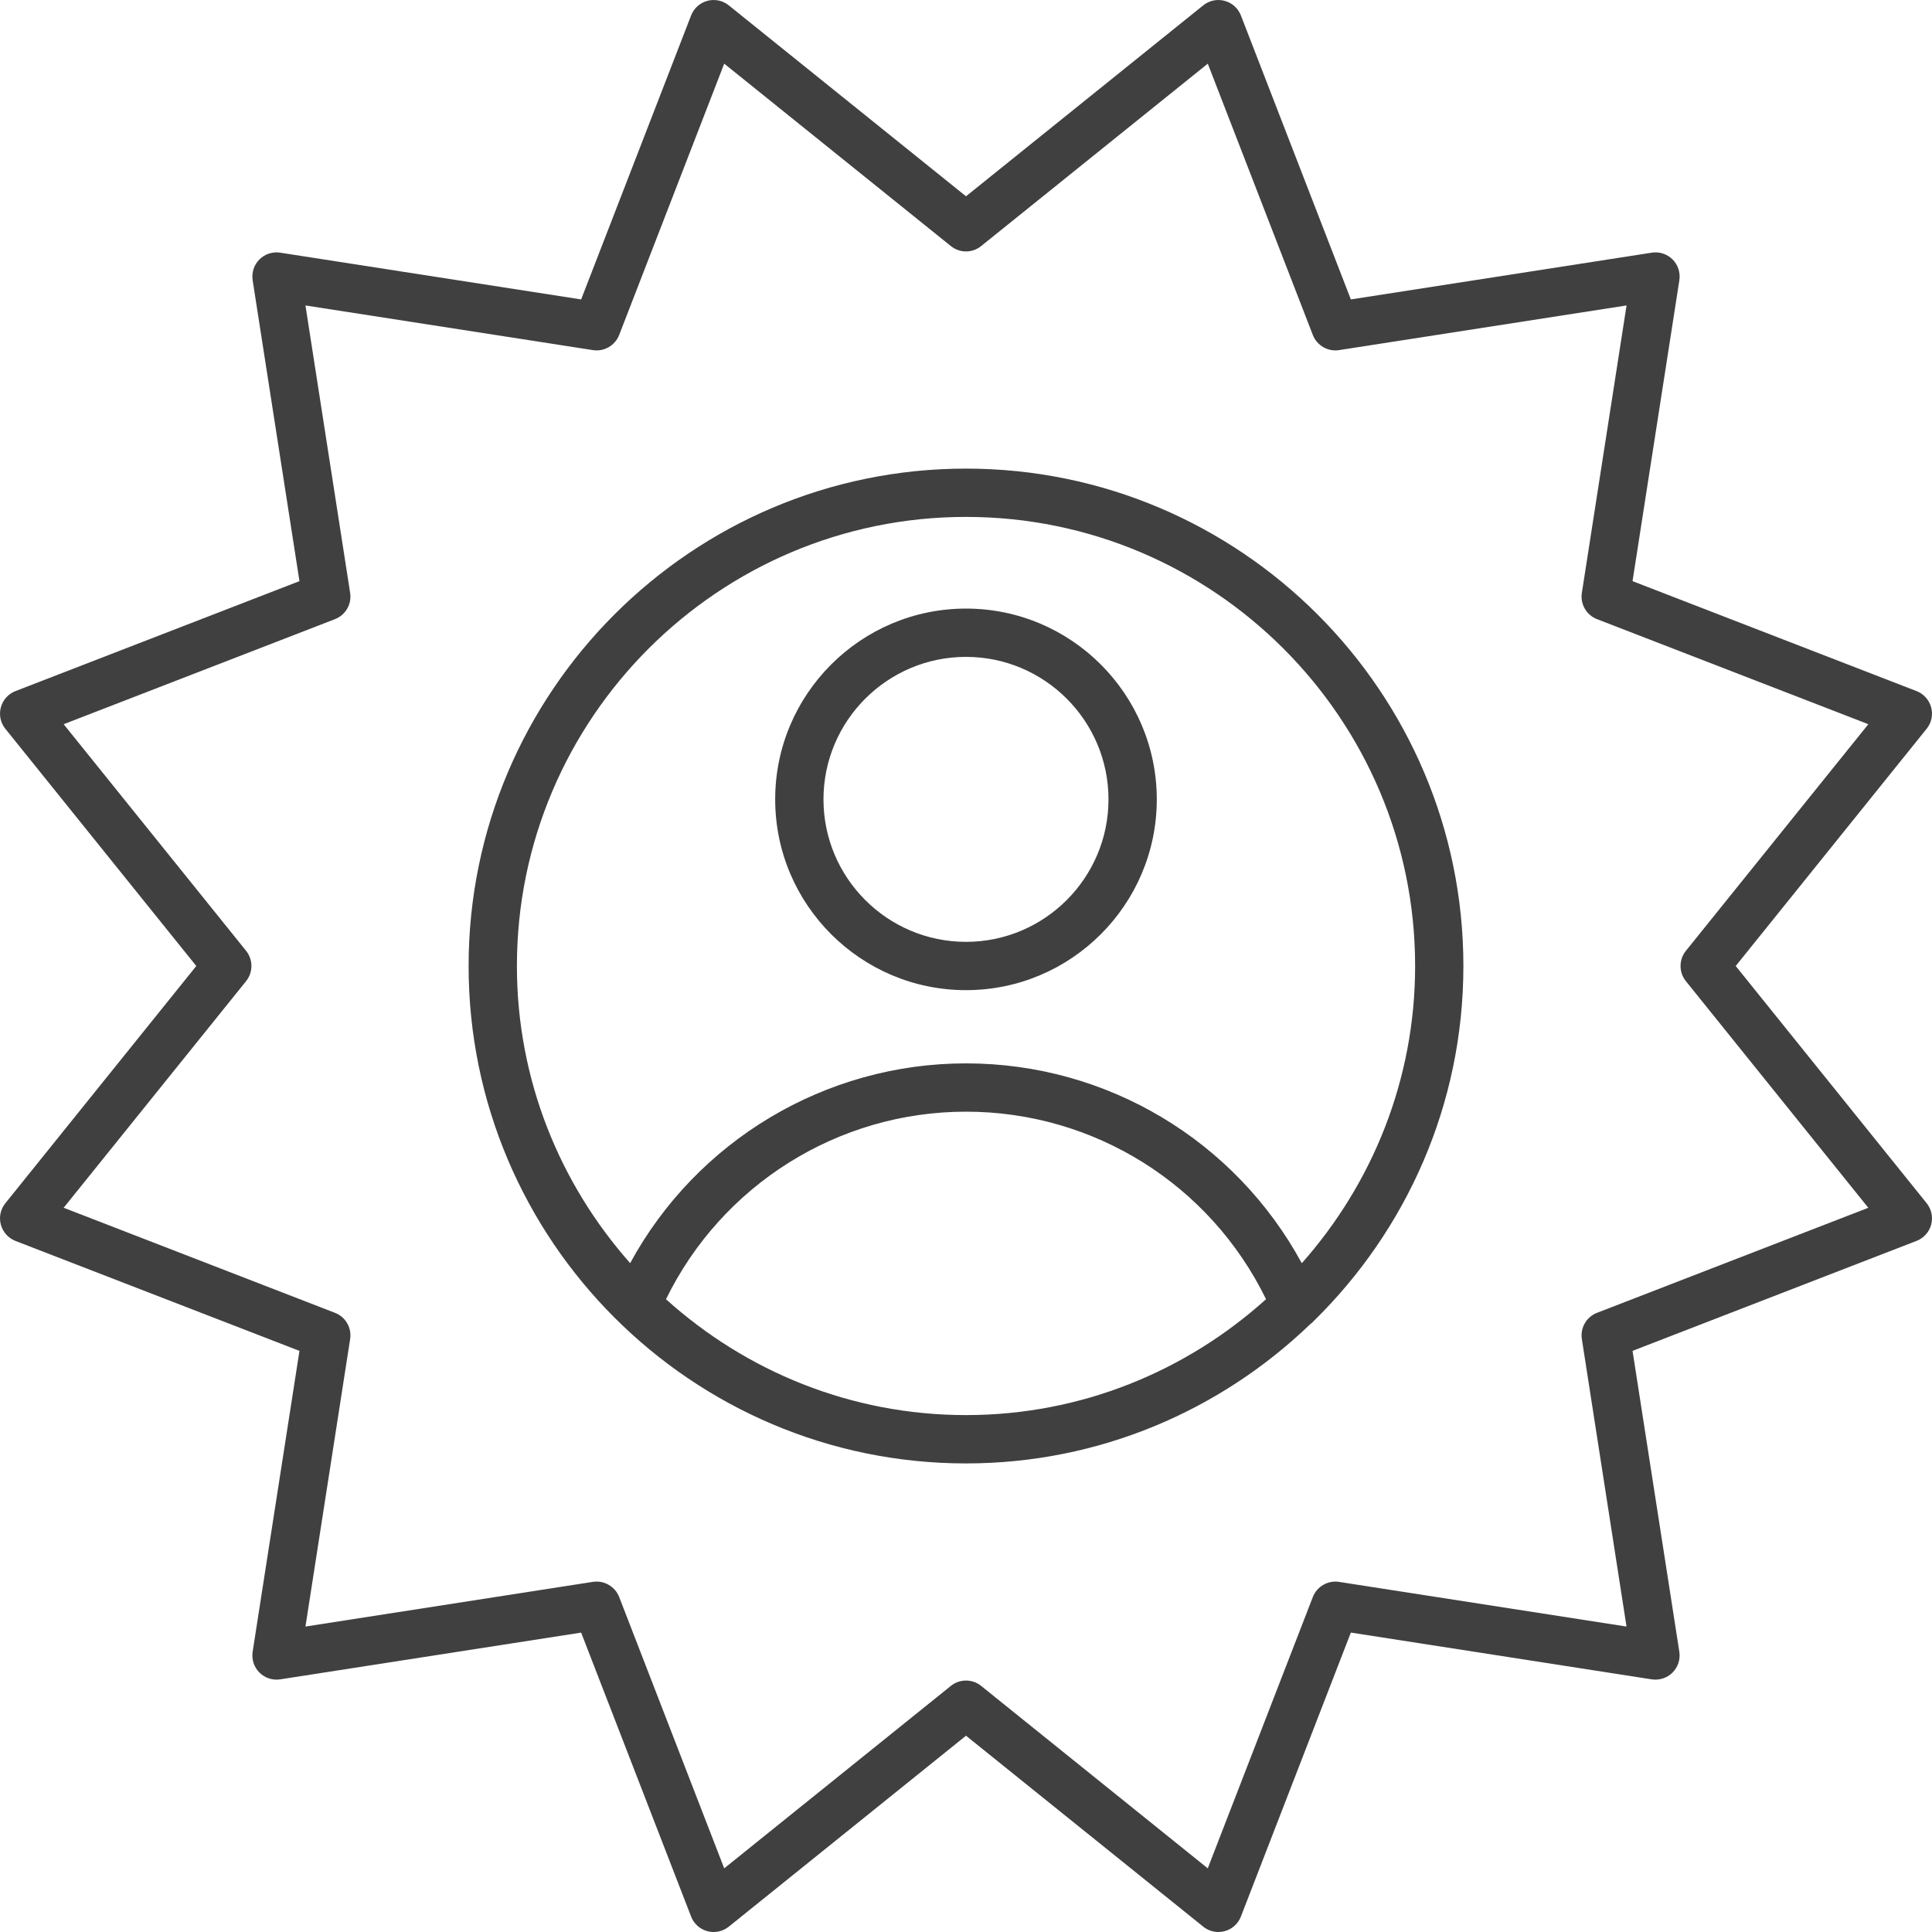 <svg width="60" height="60" viewBox="0 0 60 60" fill="none" xmlns="http://www.w3.org/2000/svg">
<path d="M59.974 21.969C59.912 21.737 59.743 21.549 59.521 21.463L50.7 18.048L52.154 8.703C52.19 8.466 52.112 8.226 51.943 8.057C51.774 7.888 51.531 7.809 51.298 7.847L41.952 9.299L38.537 0.479C38.451 0.256 38.263 0.088 38.032 0.026C37.802 -0.036 37.554 0.015 37.368 0.166L30 6.096L22.632 0.166C22.446 0.015 22.198 -0.036 21.968 0.026C21.737 0.088 21.549 0.256 21.463 0.479L18.048 9.299L8.702 7.847C8.467 7.81 8.226 7.888 8.057 8.057C7.888 8.226 7.81 8.466 7.846 8.703L9.3 18.048L0.479 21.463C0.257 21.549 0.088 21.737 0.026 21.969C-0.036 22.2 0.015 22.446 0.166 22.633L6.096 30L0.166 37.368C0.015 37.554 -0.036 37.801 0.026 38.032C0.088 38.263 0.257 38.451 0.479 38.538L9.3 41.953L7.846 51.298C7.81 51.534 7.888 51.774 8.057 51.943C8.226 52.112 8.466 52.19 8.702 52.154L18.048 50.702L21.463 59.521C21.549 59.745 21.737 59.913 21.968 59.975C22.197 60.036 22.446 59.985 22.632 59.835L30 53.904L37.368 59.834C37.502 59.943 37.669 60 37.837 60C37.903 60 37.968 59.992 38.032 59.974C38.263 59.913 38.451 59.744 38.537 59.521L41.952 50.701L51.297 52.154C51.532 52.189 51.774 52.112 51.942 51.943C52.111 51.774 52.19 51.534 52.153 51.297L50.7 41.952L59.52 38.537C59.743 38.451 59.912 38.263 59.974 38.032C60.036 37.8 59.984 37.554 59.834 37.367L53.904 30L59.834 22.632C59.985 22.446 60.036 22.199 59.974 21.969ZM52.356 29.53C52.136 29.804 52.136 30.196 52.356 30.47L58.022 37.509L49.596 40.771C49.267 40.899 49.072 41.237 49.126 41.586L50.513 50.514L41.585 49.127C41.242 49.073 40.899 49.268 40.771 49.597L37.508 58.023L30.47 52.357C30.333 52.246 30.166 52.191 30 52.191C29.834 52.191 29.667 52.246 29.53 52.357L22.491 58.023L19.229 49.596C19.1 49.267 18.759 49.073 18.414 49.126L9.486 50.514L10.874 41.586C10.928 41.237 10.732 40.898 10.403 40.771L1.977 37.508L7.643 30.47C7.863 30.195 7.863 29.804 7.643 29.529L1.977 22.491L10.403 19.228C10.732 19.101 10.928 18.762 10.874 18.413L9.486 9.486L18.414 10.873C18.759 10.927 19.1 10.732 19.229 10.403L22.491 1.977L29.53 7.642C29.804 7.864 30.196 7.864 30.47 7.642L37.509 1.977L40.771 10.403C40.899 10.732 41.242 10.927 41.586 10.873L50.514 9.486L49.126 18.413C49.072 18.762 49.267 19.101 49.596 19.228L58.023 22.491L52.356 29.53Z" fill="#404040"/>
<path d="M30 14.553C21.483 14.553 14.553 21.482 14.553 30C14.553 38.518 21.482 45.448 30 45.448C34.147 45.448 37.909 43.797 40.686 41.128C40.731 41.094 40.773 41.059 40.809 41.016C43.667 38.212 45.447 34.312 45.447 30.001C45.447 21.483 38.518 14.553 30 14.553L30 14.553ZM20.683 40.349C22.417 36.799 26.025 34.524 30 34.524C33.987 34.524 37.584 36.794 39.318 40.348C36.845 42.577 33.584 43.947 30 43.947C26.417 43.947 23.156 42.578 20.683 40.349ZM40.428 39.23C38.364 35.428 34.389 33.024 30 33.024C25.625 33.024 21.635 35.43 19.57 39.228C17.39 36.766 16.053 33.54 16.053 30C16.053 22.31 22.31 16.053 30.001 16.053C37.691 16.053 43.948 22.309 43.948 30C43.948 33.541 42.611 36.768 40.429 39.23H40.428Z" fill="#404040"/>
<path d="M30 18.9C26.732 18.9 24.074 21.559 24.074 24.825C24.074 28.092 26.732 30.75 30 30.75C33.267 30.75 35.925 28.092 35.925 24.826C35.925 21.558 33.267 18.9 30 18.9ZM30 29.25C27.559 29.25 25.574 27.265 25.574 24.825C25.574 22.385 27.559 20.4 30 20.4C32.44 20.4 34.425 22.385 34.425 24.825C34.425 27.265 32.44 29.25 30 29.25Z" fill="#404040"/>
</svg>
